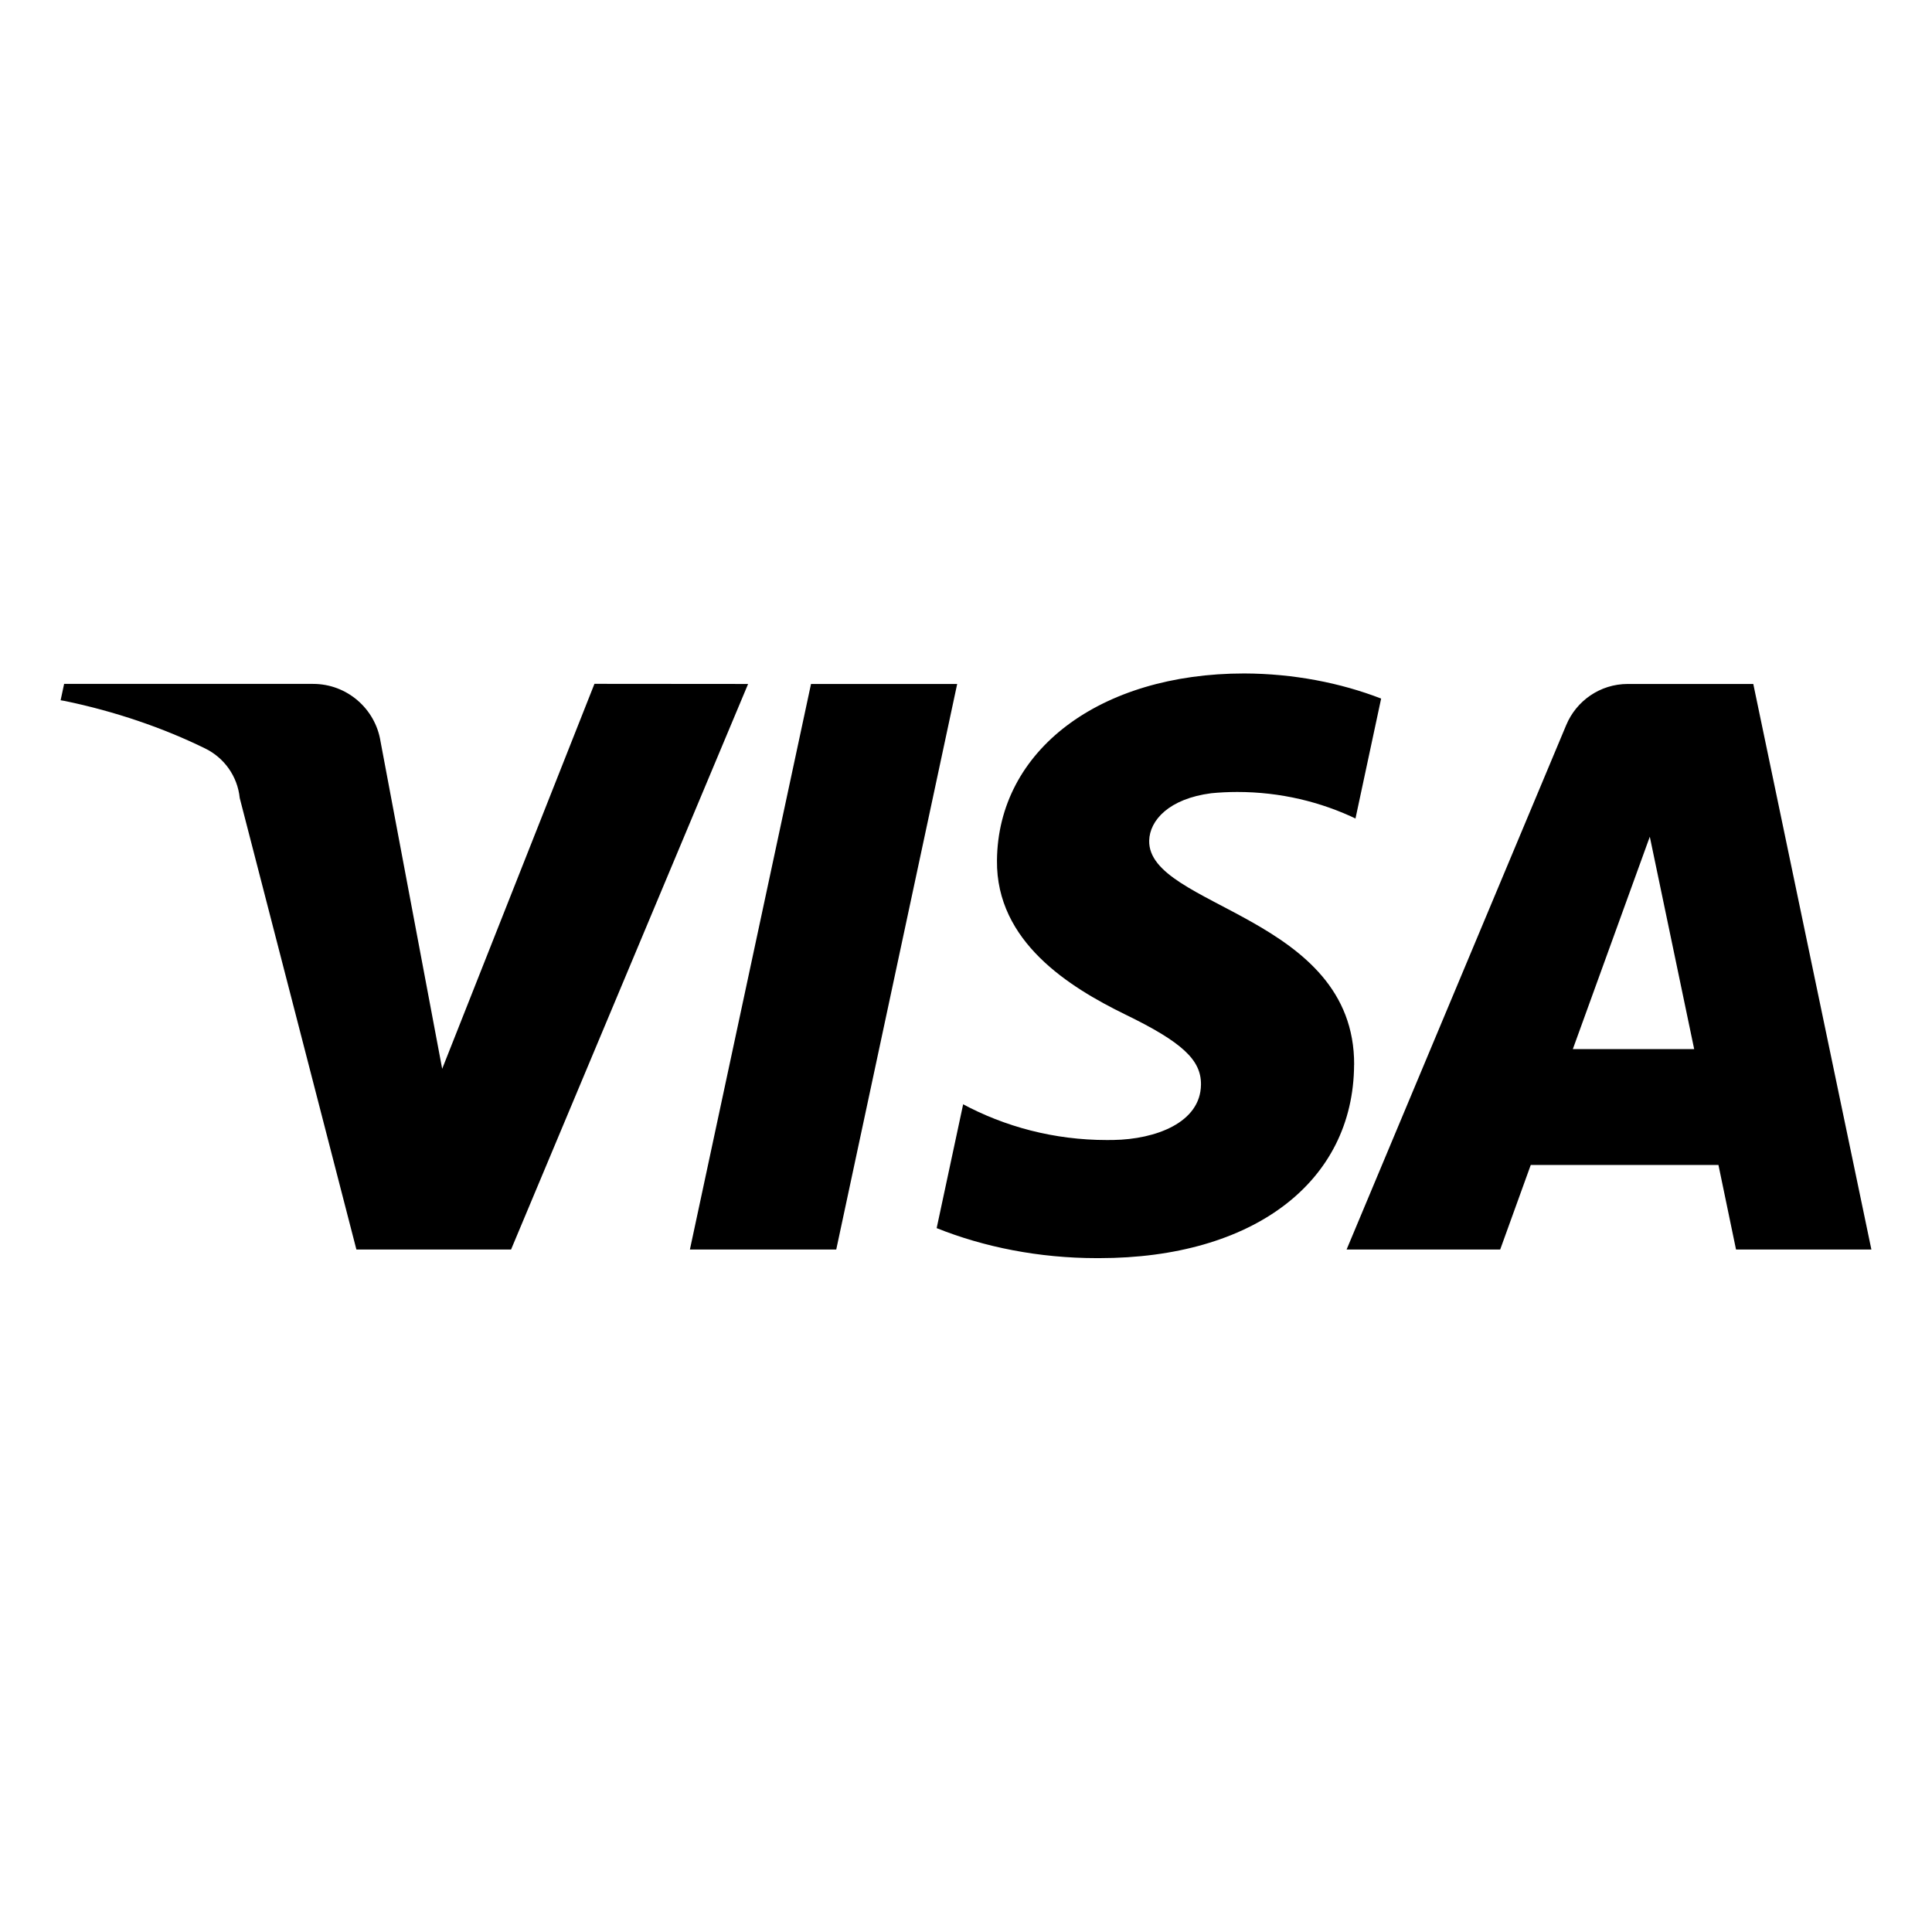 <svg width="220" height="220" viewBox="0 0 220 220" fill="none" xmlns="http://www.w3.org/2000/svg">
<path d="M108.996 77.884L95.225 142.282H78.561L92.352 77.884H108.996ZM179.1 119.464L187.866 95.278L192.919 119.464H179.1ZM197.684 142.282H213.097L199.65 77.884H185.425C185.405 77.884 185.377 77.884 185.357 77.884C182.201 77.884 179.492 79.816 178.351 82.559L178.33 82.607L153.34 142.282H170.83L174.309 132.657H195.683L197.684 142.282ZM154.199 121.258C154.268 104.256 130.694 103.321 130.859 95.724C130.914 93.414 133.107 90.953 137.919 90.328C138.813 90.238 139.844 90.183 140.889 90.183C145.777 90.183 150.411 91.297 154.536 93.291L154.35 93.208L157.272 79.547C152.645 77.753 147.29 76.708 141.694 76.688H141.687C125.214 76.688 113.63 85.453 113.527 97.986C113.424 107.254 121.797 112.417 128.115 115.511C134.612 118.666 136.792 120.694 136.757 123.506C136.716 127.838 131.587 129.735 126.789 129.811C126.569 129.818 126.3 129.817 126.039 129.817C120.051 129.817 114.414 128.312 109.491 125.651L109.677 125.741L106.659 139.848C112.062 142.014 118.325 143.265 124.884 143.265C124.987 143.265 125.09 143.265 125.194 143.265H125.18C142.684 143.265 154.13 134.623 154.192 121.238L154.199 121.258ZM85.188 77.884L58.197 142.282H40.583L27.3 90.877C27.046 88.375 25.513 86.285 23.382 85.24L23.34 85.219C18.61 82.896 13.111 81.005 7.356 79.816L6.902 79.74L7.301 77.877H35.654C39.517 77.877 42.728 80.703 43.326 84.394L43.333 84.436L50.352 121.705L67.691 77.87L85.188 77.884Z" fill="black"/>
</svg>
